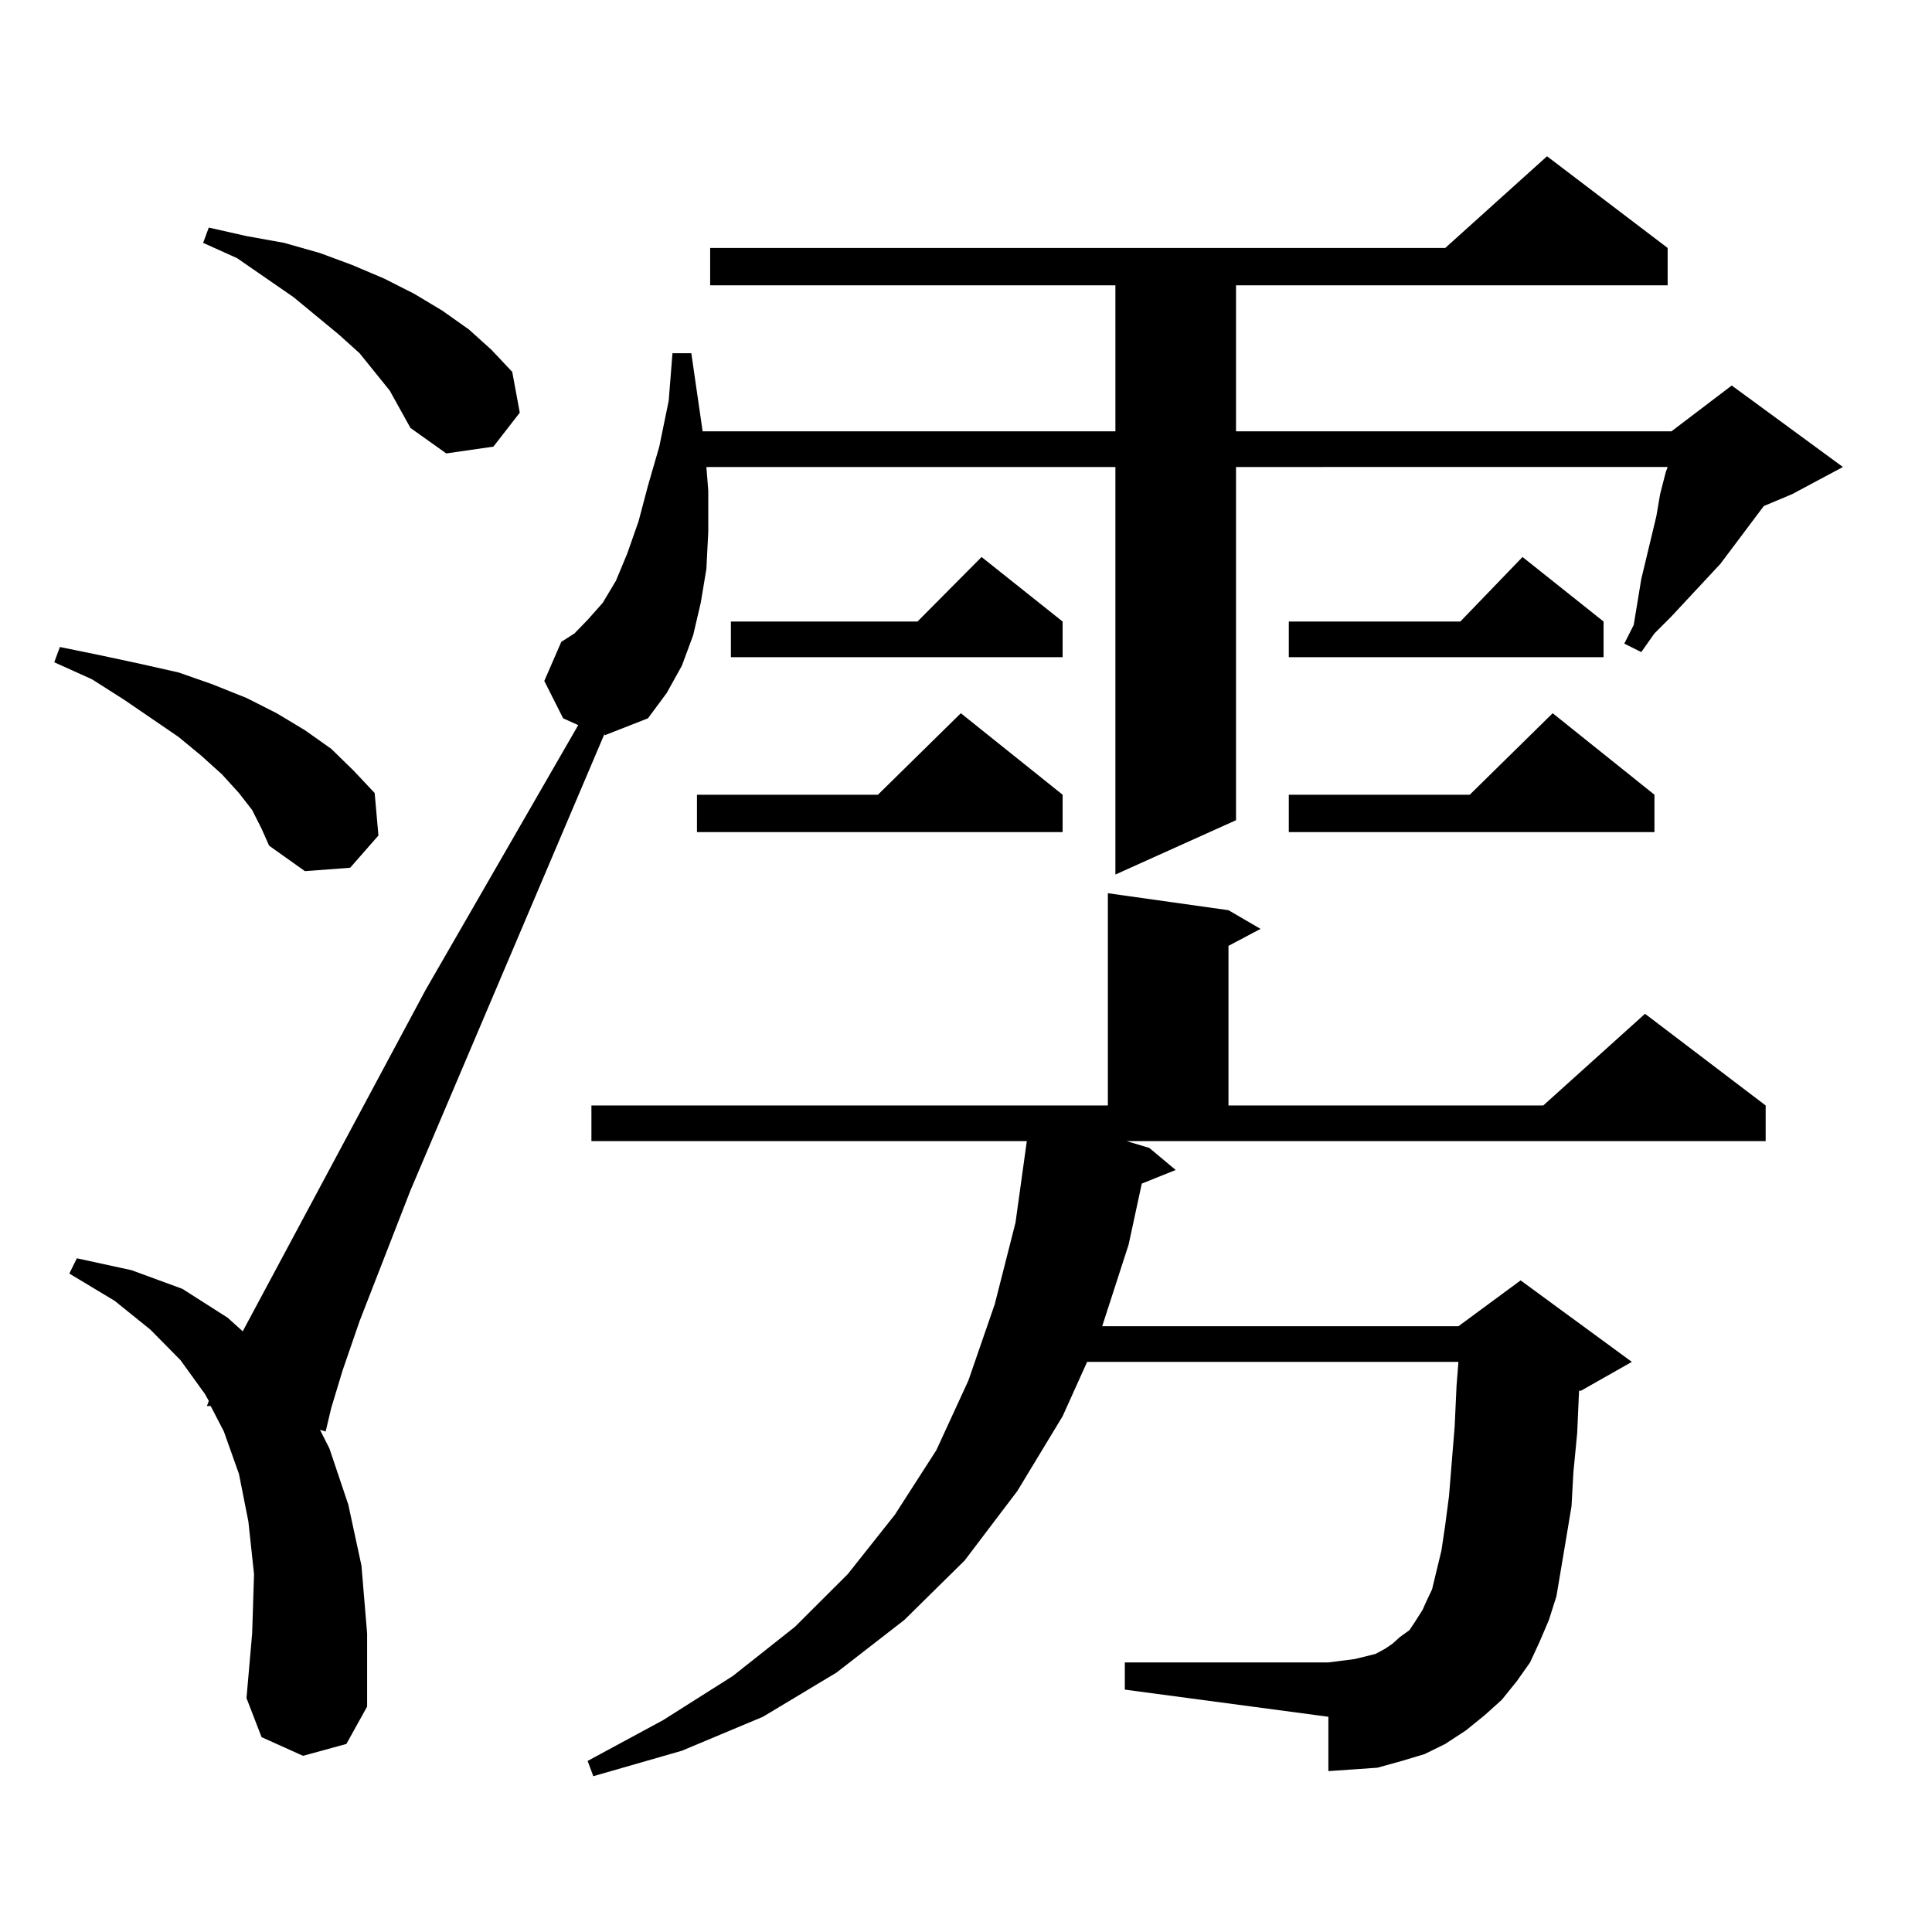 <?xml version="1.0" encoding="utf-8"?>
<!-- Generator: Adobe Illustrator 16.0.0, SVG Export Plug-In . SVG Version: 6.00 Build 0)  -->
<!DOCTYPE svg PUBLIC "-//W3C//DTD SVG 1.1//EN" "http://www.w3.org/Graphics/SVG/1.1/DTD/svg11.dtd">
<svg version="1.1" id="图层_1" xmlns="http://www.w3.org/2000/svg" xmlns:xlink="http://www.w3.org/1999/xlink" x="0px" y="0px"
	 width="1000px" height="1000px" viewBox="0 0 1000 1000" enable-background="new 0 0 1000 1000" xml:space="preserve">
<path d="M130.509,419.262l-6.829-8.789l-8.78-9.668l-10.731-9.668l-11.707-9.668l-28.292-19.336l-16.585-10.547l-19.512-8.789
	l2.927-7.91l21.463,4.395l20.487,4.395l19.512,4.395l17.561,6.152l17.561,7.031l15.609,7.91l14.634,8.789l13.658,9.668
	l11.707,11.426l10.731,11.426l1.951,21.973l-14.634,16.699l-23.414,1.758l-18.536-13.184l-3.902-8.789L130.509,419.262z
	 M312.943,379.711L212.458,616.137l-26.341,67.676l-8.78,25.488l-5.854,19.336l-2.927,12.305l-2.927-0.879l4.878,9.668l9.756,29.004
	l6.829,31.641l2.927,35.156v37.793l-10.731,19.336l-22.438,6.152l-21.463-9.668l-7.805-20.215l2.927-33.398l0.976-30.762
	l-2.927-27.246l-4.878-24.609l-7.805-21.973l-6.829-13.184h-1.951l0.976-2.637l-1.951-3.516l-12.683-17.578l-15.609-15.82
	l-18.536-14.941l-23.414-14.063l3.902-7.91l28.292,6.152l26.341,9.668l23.414,14.941l7.805,7.031l94.632-176.66l79.022-137.109
	l-7.805-3.516l-9.756-19.336l8.78-20.215l6.829-4.395l6.829-7.031l7.805-8.789l6.829-11.426l5.854-14.063l5.854-16.699l4.878-18.457
	l5.854-20.215l4.878-23.73l1.951-24.609h9.756l5.854,40.43h213.653V147.68H367.576v-19.336h380.479l52.682-47.461l62.438,47.461
	v19.336H639.765v75.586h225.36l31.219-23.73l57.56,42.188l-26.341,14.063l-14.634,6.152L890.49,291.82l-25.365,27.246l-8.78,8.789
	l-6.829,9.668l-8.78-4.395l4.878-9.668l3.902-23.73l7.805-32.52l1.951-11.426l2.927-11.426l0.976-2.637H639.765v182.813
	l-62.438,28.125V241.723H365.625l0.976,12.305v21.094l-0.976,19.336l-2.927,17.578l-3.902,16.699l-5.854,15.82l-7.805,14.063
	l-9.756,13.184l-22.438,8.789V379.711z M201.727,202.172l-15.609-19.336l-10.731-9.668l-23.414-19.336l-29.268-20.215l-17.561-7.91
	l2.927-7.91l19.512,4.395l19.512,3.516l18.536,5.273l16.585,6.152l16.585,7.031l15.609,7.91l14.634,8.789l13.658,9.668
	l11.707,10.547l10.731,11.426l3.902,21.094l-13.658,17.578l-24.39,3.516l-18.536-13.184l-4.878-8.789L201.727,202.172z
	 M777.322,879.809l-8.78,7.91l-9.756,7.91l-10.731,7.031l-10.731,5.273l-11.707,3.516l-12.683,3.516l-12.683,0.879l-12.683,0.879
	v-28.125l-105.363-14.063v-14.063h105.363l6.829-0.879l6.829-0.879l10.731-2.637l4.878-2.637l3.902-2.637l3.902-3.516l4.878-3.516
	l2.927-4.395l3.902-6.152l1.951-4.395l2.927-6.152l4.878-20.215l1.951-13.184l1.951-14.941l2.927-36.035l0.976-21.094l0.976-12.305
	h-192.19l-12.683,28.125l-23.414,38.672l-27.316,36.035L468.062,838.5l-35.121,27.246l-38.048,22.852l-41.95,17.578l-45.853,13.184
	l-2.927-7.91l39.023-21.094l36.097-22.852l32.194-25.488l27.316-27.246l24.39-30.762l21.463-33.398l16.585-36.035l13.658-39.551
	l10.731-42.188l5.854-42.188h-225.36v-18.457h267.311V462.328l62.438,8.789l16.585,9.668l-16.585,8.789v82.617h162.923
	l52.682-47.461l62.438,47.461v18.457H583.181l11.707,3.516l13.658,11.426l-17.561,7.031l-6.829,31.641l-13.658,42.188h184.386
	l32.194-23.73l57.56,42.188l-26.341,14.941h-0.976l-0.976,21.973l-1.951,20.215l-0.976,17.578l-2.927,17.578l-4.878,29.004
	l-3.902,12.305l-4.878,11.426l-4.878,10.547l-6.829,9.668L777.322,879.809z M550.011,411.352v19.336H360.747v-19.336h93.656
	l42.926-42.188L550.011,411.352z M550.011,321.703v18.457H378.308v-18.457h96.583l33.17-33.398L550.011,321.703z M830.004,321.703
	v18.457H667.081v-18.457h88.778l32.194-33.398L830.004,321.703z M856.345,411.352v19.336H667.081v-19.336h93.656l42.926-42.188
	L856.345,411.352z"/>
</svg>
